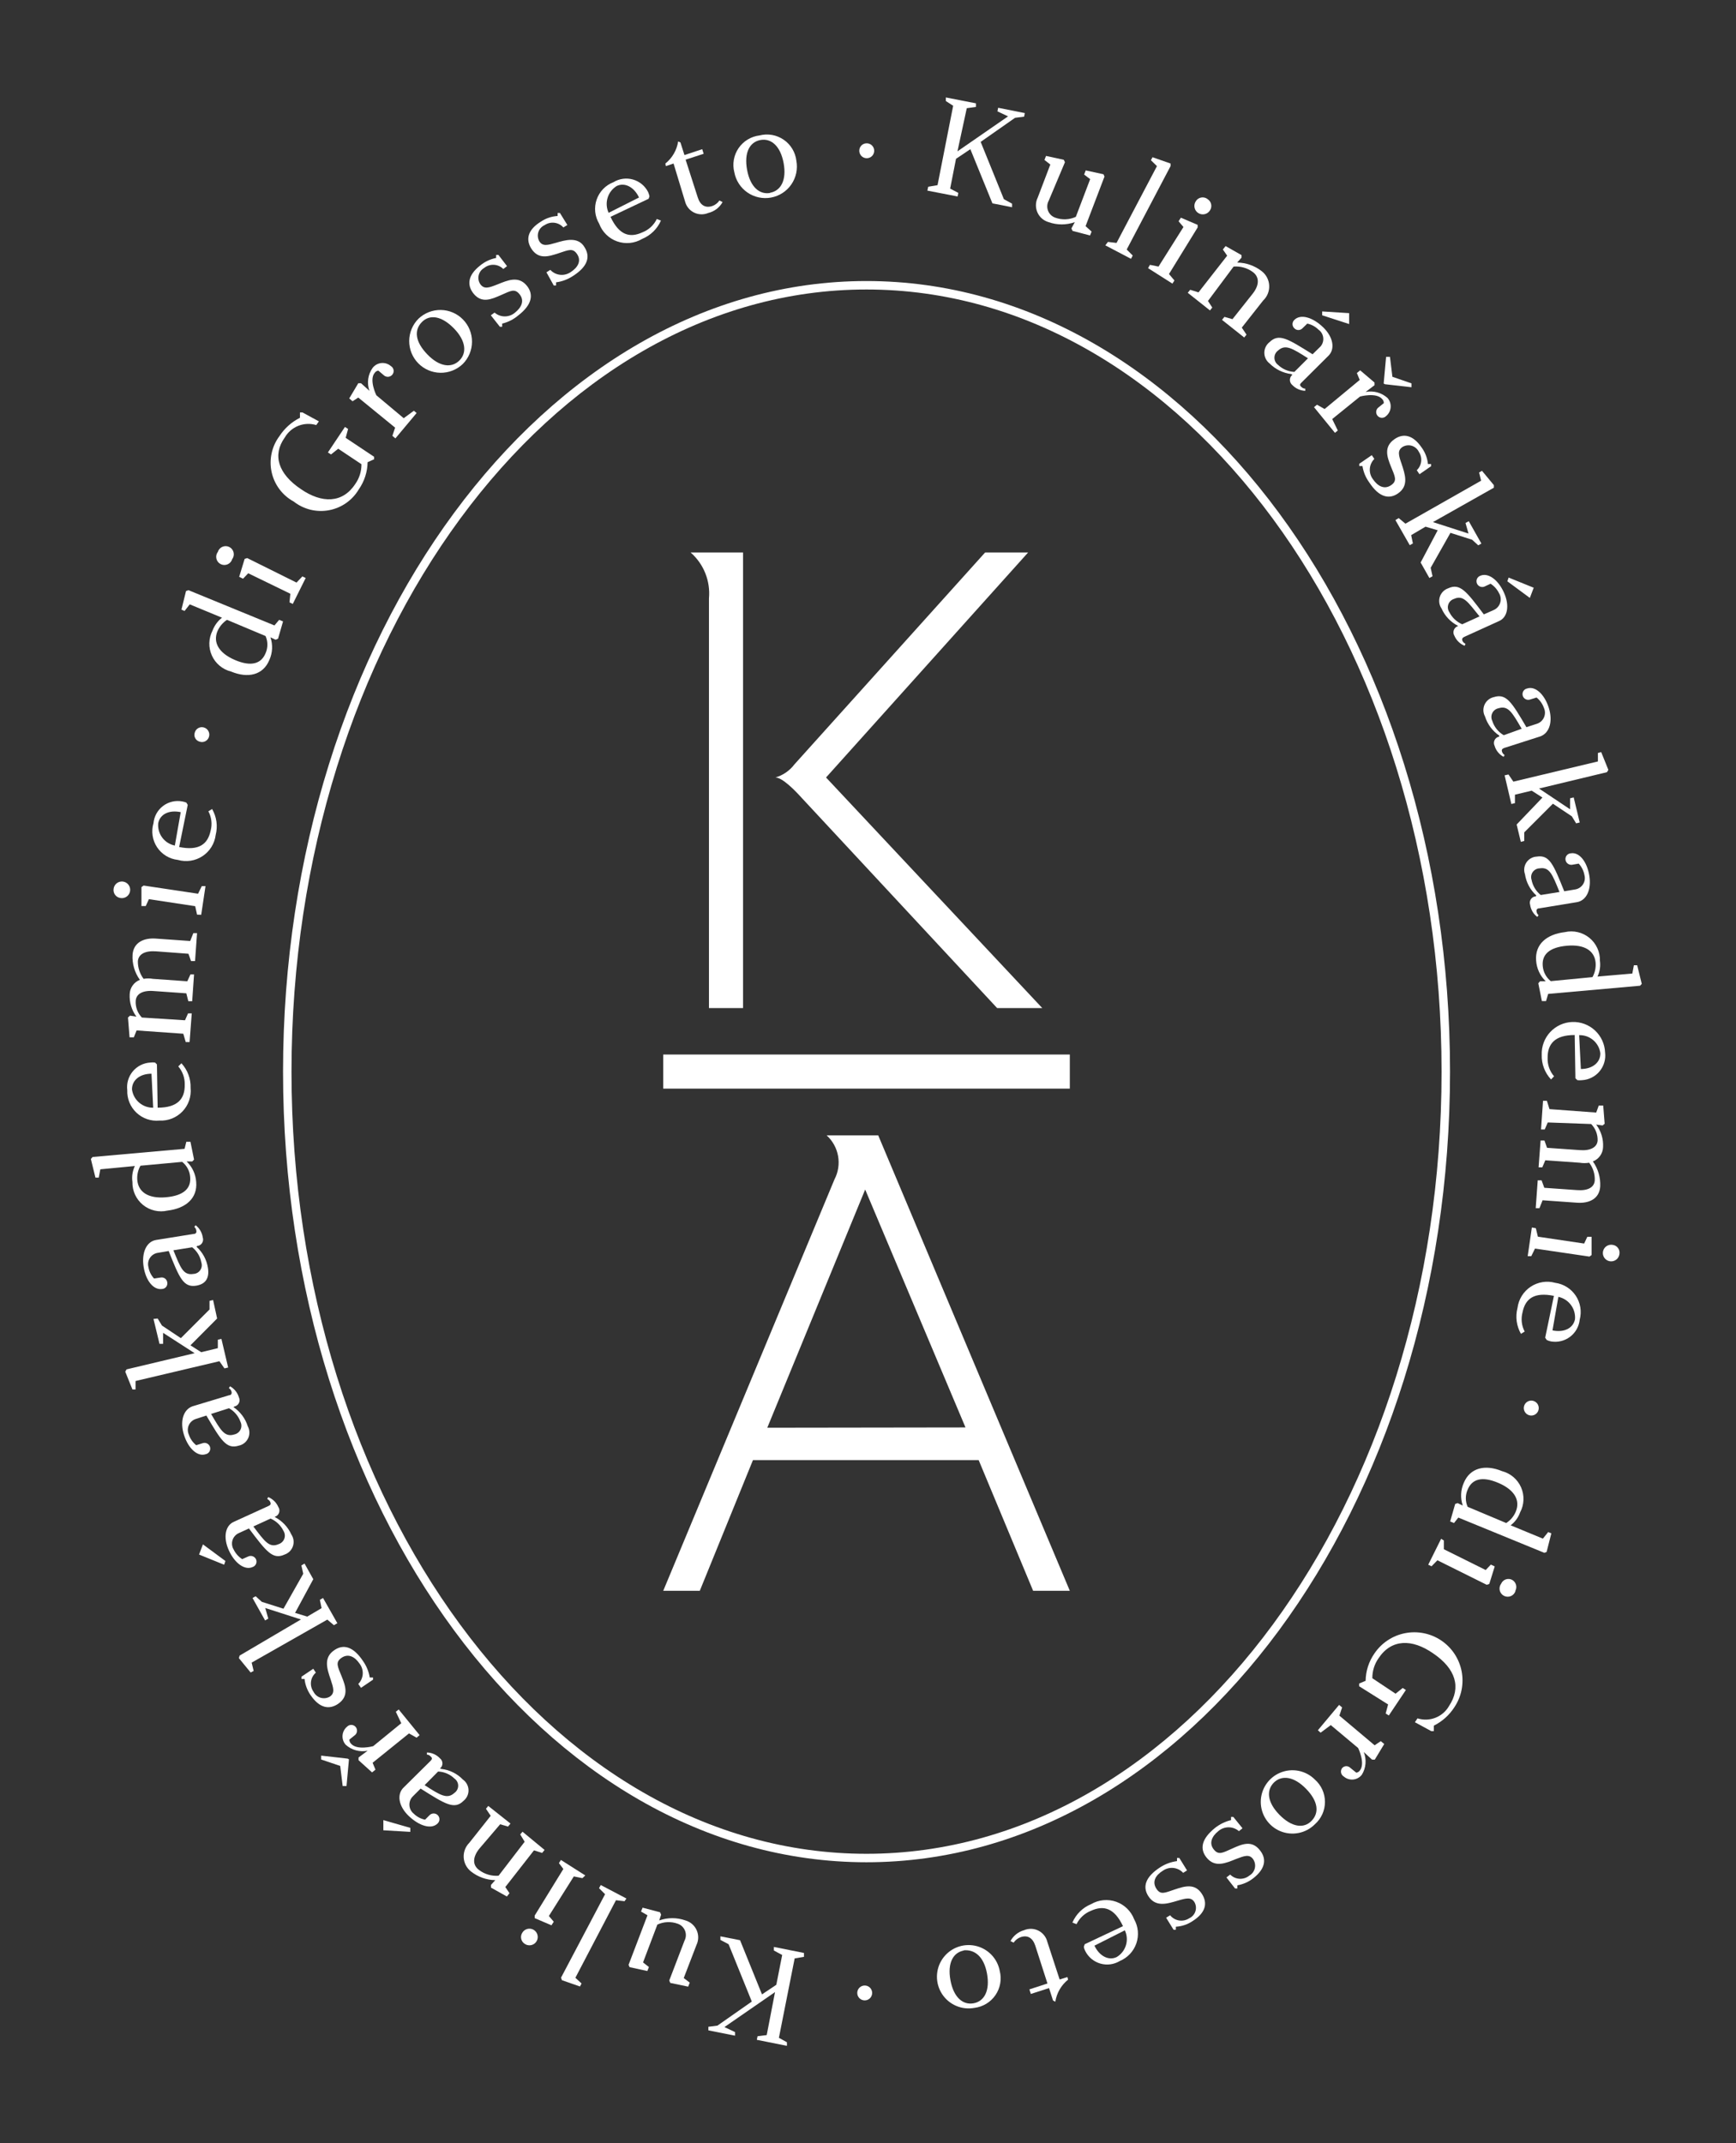 <svg width="162" height="200" viewBox="0 0 162 200" fill="none" xmlns="http://www.w3.org/2000/svg">
<rect x="0" y="0" width="162" height="200" fill="#333333" stroke="none"/>
<g clip-path="url(#clip0_301_299)">
<path d="M80.856 173.775C50.833 173.775 26.413 140.675 26.413 100.007C26.413 59.338 50.819 26.225 80.856 26.225C110.893 26.225 135.313 59.325 135.313 100.007C135.313 140.689 110.879 173.775 80.856 173.775ZM80.856 27.014C51.274 27.014 27.202 59.753 27.202 100.007C27.202 140.261 51.274 172.986 80.856 172.986C110.438 172.986 134.524 140.247 134.524 100.007C134.524 59.766 110.451 27.014 80.856 27.014V27.014Z" fill="white"/>
<path d="M80.883 186.64C80.779 186.669 80.67 186.675 80.564 186.655C80.459 186.635 80.359 186.591 80.273 186.526C80.187 186.462 80.117 186.378 80.069 186.281C80.021 186.185 79.996 186.079 79.996 185.971C79.996 185.864 80.021 185.757 80.069 185.661C80.117 185.565 80.187 185.481 80.273 185.416C80.359 185.351 80.459 185.307 80.564 185.288C80.67 185.268 80.779 185.273 80.883 185.303C81.028 185.344 81.156 185.432 81.247 185.552C81.338 185.673 81.387 185.82 81.387 185.971C81.387 186.122 81.338 186.269 81.247 186.39C81.156 186.511 81.028 186.598 80.883 186.64V186.64Z" fill="white"/>
<path d="M72.324 185.891L67.603 189.154L68.592 189.622V189.957L66.105 189.462V189.127L66.948 189.02L70.157 186.774L67.991 181.424L67.228 181.023V180.689L69.061 181.05L71.107 186.105L72.444 185.209L72.992 182.427L72.217 182.013V181.678L75.025 182.24V182.601L74.156 182.748L72.685 190.157L73.434 190.572V190.906L70.625 190.344L70.692 190.01L71.548 189.903L72.324 185.891Z" fill="white"/>
<path d="M59.819 178.375L59.967 178.014L61.598 178.442L61.692 178.669L61.518 179.204C62.309 178.923 63.174 178.923 63.965 179.204C64.195 179.27 64.407 179.386 64.587 179.542C64.767 179.698 64.911 179.892 65.009 180.109C65.107 180.327 65.157 180.563 65.154 180.802C65.152 181.04 65.097 181.276 64.995 181.491L63.805 184.58L64.366 185.008L64.219 185.383L62.548 185.035L62.454 184.808L63.872 181.103C63.948 180.96 63.993 180.801 64.002 180.639C64.011 180.476 63.985 180.314 63.925 180.162C63.865 180.011 63.773 179.874 63.656 179.762C63.538 179.65 63.397 179.564 63.243 179.512C62.624 179.286 61.941 179.315 61.344 179.592L60.007 183.123L60.555 183.551L60.408 183.925L58.75 183.564L58.656 183.35L60.421 178.723L59.819 178.375Z" fill="white"/>
<path d="M58.282 177.412L57.479 177.319L53.694 184.554L54.27 185.089L54.122 185.369L52.437 184.781L52.357 184.54L56.463 176.757L55.901 176.195L56.062 175.901L58.455 177.158L58.282 177.412Z" fill="white"/>
<path d="M49 181.411C48.91 181.36 48.832 181.291 48.77 181.209C48.708 181.126 48.663 181.032 48.639 180.931C48.615 180.831 48.613 180.727 48.631 180.625C48.65 180.523 48.689 180.427 48.746 180.341C48.827 180.211 48.944 180.107 49.084 180.044C49.223 179.98 49.379 179.959 49.53 179.984C49.681 180.008 49.822 180.077 49.934 180.182C50.046 180.286 50.125 180.421 50.16 180.57C50.196 180.719 50.186 180.876 50.133 181.019C50.08 181.163 49.985 181.288 49.861 181.378C49.737 181.468 49.589 181.519 49.436 181.525C49.282 181.531 49.131 181.491 49 181.411ZM54.35 175.259L53.547 175.099L51.22 178.79L51.675 179.325L51.461 179.659L49.896 178.99V178.75L52.571 174.403L52.157 173.855L52.344 173.561L54.617 175.005L54.35 175.259Z" fill="white"/>
<path d="M48.96 171.862L48.546 171.18L48.76 170.926L50.819 172.625L50.592 172.905L49.83 172.665L47.155 176.088L47.543 176.663L47.302 176.971L45.818 176.142V175.888L46.219 175.446C45.392 175.432 44.593 175.145 43.945 174.631C43.747 174.473 43.585 174.275 43.468 174.051C43.352 173.826 43.285 173.579 43.271 173.326C43.257 173.074 43.297 172.821 43.388 172.585C43.479 172.348 43.618 172.134 43.798 171.956L45.791 169.442L45.349 168.786L45.563 168.519L47.636 170.164L47.409 170.445L46.673 170.231L44.721 172.518C44.092 173.307 44.079 174.056 44.721 174.51C45.24 174.897 45.881 175.082 46.526 175.032L48.96 171.862Z" fill="white"/>
<path d="M35.774 170.792V169.843L38.288 170.565V170.939L35.774 170.792ZM41.19 165.069C41.954 165.154 42.664 165.504 43.196 166.058C43.353 166.169 43.481 166.314 43.572 166.483C43.663 166.652 43.714 166.84 43.721 167.031C43.727 167.223 43.689 167.413 43.61 167.588C43.53 167.762 43.412 167.916 43.263 168.037C42.407 168.893 41.578 168.372 39.251 166.901L38.516 167.636C38.409 167.744 38.327 167.873 38.273 168.015C38.22 168.157 38.197 168.308 38.206 168.459C38.215 168.611 38.255 168.758 38.325 168.893C38.394 169.028 38.491 169.146 38.609 169.241C38.899 169.527 39.266 169.723 39.666 169.803L40.107 169.361C40.16 169.314 40.221 169.277 40.288 169.254C40.355 169.23 40.426 169.22 40.496 169.224C40.567 169.227 40.637 169.245 40.701 169.275C40.764 169.306 40.822 169.349 40.869 169.402C40.917 169.454 40.953 169.516 40.977 169.583C41.001 169.649 41.011 169.72 41.007 169.791C41.003 169.862 40.986 169.931 40.955 169.995C40.925 170.059 40.882 170.116 40.829 170.164C40.254 170.725 39.144 170.405 38.154 169.468C37.165 168.532 37.018 167.409 37.673 166.794L40.187 164.306C40.321 164.173 40.361 164.039 40.187 163.905C40.145 163.853 40.092 163.811 40.032 163.781C39.972 163.752 39.906 163.734 39.84 163.731V163.531C40.069 163.537 40.294 163.588 40.503 163.682C40.712 163.776 40.9 163.911 41.056 164.079C41.129 164.135 41.187 164.207 41.227 164.289C41.268 164.372 41.288 164.462 41.288 164.554C41.288 164.645 41.268 164.736 41.227 164.818C41.187 164.9 41.129 164.972 41.056 165.028L41.19 165.069ZM39.626 166.58C41.11 167.543 41.739 167.917 42.407 167.302C42.515 167.227 42.603 167.127 42.663 167.01C42.724 166.894 42.756 166.764 42.756 166.633C42.756 166.502 42.724 166.373 42.663 166.256C42.603 166.14 42.515 166.04 42.407 165.965C41.998 165.565 41.454 165.332 40.883 165.309L39.626 166.58Z" fill="white"/>
<path d="M32.564 164.173L32.337 166.66H31.976L31.749 164.788L29.97 164.186V163.825L32.444 164.106L32.564 164.173ZM34.771 164.493L35.038 165.135L34.718 165.39L33.46 164.253V163.999L34.303 163.37C33.942 163.442 33.569 163.429 33.213 163.331C32.858 163.234 32.531 163.055 32.257 162.808C32.151 162.689 32.071 162.549 32.021 162.398C31.971 162.246 31.953 162.087 31.966 161.928C31.98 161.769 32.026 161.614 32.101 161.474C32.176 161.333 32.279 161.21 32.404 161.11C32.507 161.011 32.645 160.956 32.788 160.959C32.931 160.961 33.067 161.021 33.166 161.123C33.266 161.226 33.32 161.364 33.317 161.507C33.315 161.65 33.256 161.786 33.153 161.886L32.605 162.327C32.6 162.46 32.648 162.59 32.738 162.688C33.286 163.37 34.825 162.942 34.825 162.942L37.446 160.802L36.938 159.733L37.205 159.519L39.157 161.912L38.877 162.153L38.168 161.752L34.771 164.493Z" fill="white"/>
<path d="M33.688 157.499L33.434 157.138C33.682 156.887 33.83 156.554 33.85 156.202C33.869 155.85 33.76 155.502 33.541 155.226C33.113 154.597 32.498 154.276 31.882 154.691C31.267 155.105 31.508 155.507 31.882 156.429C32.257 157.352 32.578 158.288 31.548 158.997C30.746 159.532 29.85 159.438 28.994 158.195C28.676 157.743 28.478 157.219 28.419 156.67H28.138V156.456L29.234 155.72L29.475 156.082C29.222 156.3 29.06 156.604 29.02 156.936C28.981 157.268 29.067 157.602 29.261 157.874C29.328 158.007 29.422 158.124 29.537 158.22C29.651 158.315 29.784 158.385 29.927 158.427C30.07 158.468 30.22 158.479 30.368 158.46C30.516 158.441 30.658 158.392 30.786 158.315C31.267 157.981 31.12 157.513 30.866 156.75C30.532 155.761 30.144 154.691 31.2 153.982C32.016 153.42 32.939 153.594 33.875 154.998C34.2 155.456 34.415 155.982 34.504 156.536H34.811V156.737L33.688 157.499Z" fill="white"/>
<path d="M27.536 150.505L28.673 150.853L30.01 150.064L29.849 149.288L30.144 149.114L31.481 151.468L31.16 151.655L30.545 151.133L23.484 155.145L23.671 155.921L23.39 156.068L22.294 154.731L22.36 154.49L28.084 151.12L24.754 150.05L25.035 151.04L24.741 151.214L23.564 149.114L23.858 148.954L24.433 149.475L26.453 150.117L28.298 146.854L28.124 146.078L28.419 145.904L29.234 147.362L27.536 150.505Z" fill="white"/>
<path d="M18.576 145.062L18.937 144.112L21.036 145.664L20.916 146.011L18.576 145.062ZM25.637 141.558C26.323 141.911 26.87 142.486 27.188 143.19C27.295 143.348 27.364 143.529 27.39 143.718C27.415 143.907 27.397 144.1 27.336 144.281C27.275 144.462 27.174 144.627 27.039 144.762C26.904 144.897 26.74 145 26.56 145.062C25.45 145.57 24.861 144.794 23.23 142.628L22.267 143.069C22.129 143.133 22.007 143.226 21.908 143.341C21.809 143.456 21.736 143.59 21.693 143.736C21.65 143.881 21.638 144.034 21.659 144.184C21.679 144.335 21.732 144.479 21.812 144.607C21.989 144.968 22.262 145.273 22.601 145.49L23.176 145.236C23.304 145.18 23.449 145.175 23.581 145.222C23.713 145.269 23.822 145.365 23.885 145.49C23.917 145.558 23.935 145.632 23.937 145.707C23.939 145.782 23.925 145.857 23.896 145.926C23.867 145.996 23.823 146.058 23.768 146.11C23.714 146.161 23.648 146.201 23.577 146.225C22.842 146.56 21.906 145.878 21.357 144.674C20.809 143.47 21.01 142.347 21.839 141.999L25.062 140.528C25.236 140.448 25.303 140.354 25.222 140.167C25.169 140.04 25.069 139.939 24.942 139.886L25.022 139.699C25.233 139.783 25.426 139.907 25.588 140.066C25.752 140.224 25.881 140.413 25.971 140.622C26.023 140.699 26.057 140.787 26.07 140.879C26.082 140.971 26.073 141.065 26.044 141.153C26.014 141.241 25.964 141.321 25.898 141.387C25.832 141.452 25.752 141.502 25.664 141.531L25.637 141.558ZM23.644 142.441C24.714 143.858 25.142 144.473 26.011 144.086C26.131 144.046 26.24 143.98 26.33 143.892C26.421 143.804 26.49 143.697 26.532 143.578C26.575 143.459 26.59 143.333 26.576 143.207C26.562 143.082 26.52 142.962 26.453 142.855C26.202 142.34 25.775 141.932 25.249 141.705L23.644 142.441Z" fill="white"/>
<path d="M21.785 131.301C22.421 131.73 22.892 132.361 23.123 133.093C23.214 133.262 23.265 133.451 23.271 133.643C23.277 133.836 23.239 134.027 23.158 134.202C23.078 134.377 22.958 134.531 22.808 134.652C22.658 134.773 22.482 134.857 22.294 134.898C21.13 135.259 20.635 134.43 19.258 132.09L18.268 132.411C18.124 132.457 17.991 132.534 17.878 132.636C17.765 132.737 17.676 132.862 17.615 133.001C17.554 133.14 17.524 133.291 17.526 133.443C17.528 133.594 17.562 133.744 17.626 133.882C17.756 134.265 17.993 134.604 18.308 134.858L18.91 134.671C18.979 134.647 19.053 134.637 19.126 134.642C19.199 134.648 19.27 134.668 19.335 134.703C19.4 134.737 19.457 134.784 19.503 134.841C19.549 134.898 19.583 134.964 19.602 135.035C19.621 135.106 19.626 135.18 19.615 135.252C19.605 135.325 19.579 135.395 19.541 135.457C19.502 135.519 19.451 135.573 19.391 135.615C19.331 135.657 19.263 135.686 19.191 135.7C18.429 135.955 17.573 135.165 17.172 133.908C16.77 132.651 17.091 131.555 17.947 131.234L21.398 130.191C21.571 130.191 21.665 130.03 21.598 129.843C21.561 129.713 21.474 129.603 21.357 129.535L21.464 129.361C21.866 129.582 22.163 129.952 22.294 130.391C22.334 130.473 22.356 130.564 22.356 130.656C22.357 130.747 22.336 130.838 22.296 130.921C22.256 131.003 22.198 131.076 22.125 131.132C22.053 131.189 21.969 131.228 21.879 131.247L21.785 131.301ZM19.699 131.942C20.595 133.467 20.956 134.136 21.866 133.855C21.989 133.829 22.105 133.775 22.205 133.698C22.305 133.62 22.386 133.521 22.441 133.407C22.497 133.294 22.526 133.169 22.525 133.043C22.525 132.916 22.496 132.791 22.441 132.678C22.25 132.139 21.87 131.687 21.371 131.408L19.699 131.942Z" fill="white"/>
<path d="M17.773 125.537L18.776 126.179L20.328 125.804V125.015L20.662 124.935L21.291 127.61L20.943 127.69L20.475 127.021L12.651 128.867V129.656H12.357L11.688 127.997L11.809 127.783L18.161 126.272L15.219 124.373V125.403H14.885L14.323 123.076L14.711 123.036L15.112 123.691L16.877 124.868L19.552 122.193V121.391L19.886 121.311L20.261 123.036L17.773 125.537Z" fill="white"/>
<path d="M18.348 116.349C18.915 116.865 19.287 117.558 19.405 118.315C19.565 119.331 19.124 119.84 18.308 119.973C17.118 120.16 16.744 119.264 15.741 116.737L14.711 116.911C14.563 116.935 14.422 116.991 14.297 117.073C14.173 117.156 14.066 117.263 13.986 117.389C13.905 117.515 13.852 117.657 13.829 117.805C13.807 117.953 13.815 118.104 13.855 118.248C13.921 118.644 14.102 119.012 14.377 119.305L15.005 119.211C15.074 119.2 15.144 119.202 15.211 119.218C15.279 119.234 15.343 119.264 15.399 119.305C15.455 119.346 15.502 119.398 15.538 119.458C15.574 119.517 15.597 119.583 15.607 119.652C15.622 119.726 15.622 119.802 15.605 119.875C15.589 119.949 15.556 120.018 15.511 120.077C15.465 120.137 15.407 120.186 15.34 120.221C15.274 120.256 15.2 120.277 15.125 120.281C14.323 120.401 13.601 119.505 13.4 118.195C13.2 116.884 13.668 115.854 14.564 115.707L18.067 115.145C18.255 115.145 18.362 115.038 18.322 114.838C18.305 114.703 18.238 114.579 18.134 114.49L18.255 114.33C18.618 114.612 18.858 115.024 18.923 115.48C18.952 115.567 18.961 115.66 18.948 115.751C18.935 115.843 18.902 115.93 18.85 116.006C18.798 116.082 18.73 116.145 18.65 116.191C18.57 116.237 18.48 116.263 18.389 116.269L18.348 116.349ZM16.182 116.67C16.851 118.315 17.105 119.024 18.041 118.877C18.168 118.873 18.291 118.839 18.403 118.779C18.514 118.718 18.61 118.633 18.683 118.529C18.756 118.425 18.803 118.306 18.822 118.181C18.84 118.055 18.829 117.927 18.79 117.807C18.686 117.246 18.381 116.742 17.934 116.389L16.182 116.67Z" fill="white"/>
<path d="M17.386 106.546H17.773L18.108 108.205L17.947 108.378H17.412C17.941 108.881 18.26 109.563 18.308 110.291C18.442 111.829 17.319 112.765 15.634 112.966C15.236 113.058 14.822 113.057 14.425 112.965C14.027 112.872 13.656 112.69 13.339 112.432C13.023 112.173 12.77 111.846 12.6 111.475C12.43 111.104 12.347 110.699 12.357 110.291C12.285 109.784 12.364 109.268 12.584 108.806L9.361 109.114L9.214 109.89H8.907L8.479 108.151L8.639 107.964L17.225 107.202L17.386 106.546ZM13.106 108.78C12.875 109.186 12.773 109.652 12.812 110.117C12.905 111.227 13.828 111.869 15.486 111.722C17.145 111.575 17.84 110.893 17.747 109.836C17.727 109.561 17.651 109.292 17.522 109.048C17.393 108.804 17.215 108.59 16.998 108.419L13.106 108.78Z" fill="white"/>
<path d="M14.711 103.363C16.596 103.363 17.265 102.521 17.238 101.21C17.257 100.589 17.042 99.983 16.637 99.512L16.931 99.218C17.506 99.843 17.813 100.669 17.787 101.518C17.826 101.917 17.778 102.319 17.648 102.698C17.517 103.076 17.306 103.422 17.029 103.712C16.752 104.001 16.416 104.227 16.044 104.375C15.671 104.523 15.271 104.588 14.871 104.567C14.482 104.604 14.09 104.557 13.721 104.429C13.352 104.302 13.014 104.097 12.731 103.829C12.447 103.56 12.224 103.234 12.076 102.873C11.929 102.511 11.861 102.122 11.876 101.732C11.837 101.419 11.862 101.102 11.951 100.799C12.04 100.497 12.19 100.216 12.392 99.974C12.594 99.732 12.843 99.534 13.125 99.392C13.406 99.251 13.714 99.168 14.029 99.151C14.175 99.13 14.324 99.13 14.47 99.151L14.644 99.325L14.711 103.363ZM14.296 103.363L14.136 100.194C13.053 100.194 12.304 100.796 12.317 101.665C12.383 102.15 12.628 102.594 13.004 102.908C13.38 103.222 13.86 103.385 14.35 103.363H14.296Z" fill="white"/>
<path d="M17.265 95.206L17.546 94.564H17.894L17.693 97.238H17.332L17.105 96.463L12.745 96.155L12.491 96.797H12.09L11.943 94.951L12.13 94.778L12.732 94.871C12.283 94.266 12.061 93.523 12.103 92.772C12.112 92.48 12.207 92.198 12.376 91.96C12.545 91.722 12.78 91.539 13.053 91.434C12.563 90.756 12.322 89.929 12.37 89.094C12.451 87.957 13.4 87.502 14.537 87.583L17.747 87.81L18.041 87.075H18.389L18.201 89.682H17.827L17.586 89L14.55 88.773C13.547 88.706 12.919 89.027 12.865 89.696C12.857 90.288 13.045 90.867 13.4 91.341C13.688 91.287 13.982 91.287 14.27 91.341L17.479 91.568L17.773 90.926H18.108L17.934 93.427H17.573L17.386 92.691L14.336 92.477C13.32 92.397 12.705 92.745 12.665 93.387C12.646 93.673 12.688 93.96 12.787 94.23C12.886 94.499 13.04 94.745 13.24 94.951L17.265 95.206Z" fill="white"/>
<path d="M10.605 82.915C10.628 82.763 10.696 82.622 10.8 82.508C10.904 82.395 11.039 82.315 11.189 82.279C11.338 82.243 11.495 82.251 11.639 82.304C11.784 82.357 11.909 82.452 11.999 82.576C12.09 82.701 12.141 82.849 12.147 83.003C12.153 83.156 12.113 83.308 12.032 83.439C11.952 83.57 11.834 83.674 11.694 83.738C11.555 83.802 11.399 83.823 11.247 83.798C11.146 83.785 11.048 83.752 10.96 83.7C10.872 83.648 10.795 83.578 10.735 83.496C10.675 83.413 10.633 83.319 10.61 83.219C10.588 83.119 10.586 83.016 10.605 82.915V82.915ZM18.389 85.349L18.215 84.56L13.895 83.905L13.601 84.547H13.2V82.782L13.4 82.635L18.482 83.397L18.83 82.688H19.177L18.776 85.363L18.389 85.349Z" fill="white"/>
<path d="M16.717 79.037C18.562 79.412 19.392 78.783 19.659 77.499C19.817 76.896 19.741 76.256 19.445 75.707L19.793 75.493C20.216 76.225 20.336 77.094 20.127 77.914C20.077 78.312 19.941 78.696 19.729 79.037C19.517 79.378 19.233 79.669 18.898 79.891C18.562 80.112 18.183 80.257 17.785 80.318C17.388 80.378 16.983 80.352 16.596 80.241C16.207 80.198 15.831 80.071 15.496 79.867C15.161 79.663 14.875 79.388 14.658 79.061C14.441 78.735 14.299 78.364 14.241 77.977C14.183 77.589 14.211 77.193 14.323 76.817C14.351 76.502 14.445 76.197 14.598 75.92C14.751 75.643 14.96 75.402 15.212 75.21C15.463 75.019 15.752 74.882 16.06 74.809C16.367 74.736 16.687 74.727 16.998 74.784C17.13 74.806 17.26 74.842 17.386 74.891L17.519 75.105L16.717 79.037ZM16.316 78.903L16.864 75.787C15.794 75.56 14.938 75.961 14.764 76.817C14.719 77.295 14.852 77.773 15.139 78.159C15.425 78.544 15.845 78.809 16.316 78.903V78.903Z" fill="white"/>
<path d="M18.174 68.365C18.198 68.276 18.238 68.193 18.294 68.121C18.35 68.048 18.42 67.987 18.5 67.942C18.58 67.898 18.668 67.869 18.759 67.859C18.85 67.849 18.943 67.857 19.03 67.884C19.12 67.91 19.203 67.953 19.276 68.012C19.348 68.071 19.408 68.144 19.451 68.226C19.495 68.308 19.522 68.398 19.53 68.491C19.538 68.584 19.527 68.678 19.498 68.766C19.471 68.853 19.427 68.933 19.368 69.002C19.31 69.072 19.238 69.129 19.157 69.17C19.076 69.211 18.987 69.235 18.897 69.242C18.806 69.248 18.715 69.237 18.629 69.208C18.542 69.185 18.461 69.144 18.391 69.089C18.32 69.033 18.262 68.964 18.219 68.885C18.176 68.806 18.15 68.719 18.143 68.63C18.135 68.54 18.146 68.45 18.174 68.365V68.365Z" fill="white"/>
<path d="M26.052 57.84L26.413 57.987L25.945 59.605L25.717 59.699L25.236 59.472C25.472 60.158 25.438 60.909 25.142 61.571C24.554 63.016 23.123 63.31 21.571 62.668C21.179 62.572 20.813 62.387 20.502 62.129C20.19 61.871 19.942 61.545 19.774 61.177C19.607 60.809 19.525 60.408 19.535 60.004C19.546 59.599 19.647 59.203 19.833 58.843C20.011 58.369 20.317 57.952 20.715 57.64L17.706 56.396L17.225 57.011L16.931 56.891L17.359 55.152L17.586 55.072L25.61 58.362L26.052 57.84ZM21.183 57.84C20.787 58.102 20.475 58.474 20.288 58.91C19.873 59.94 20.395 60.929 21.919 61.585C23.444 62.24 24.38 61.932 24.781 60.956C24.894 60.704 24.952 60.43 24.952 60.154C24.952 59.877 24.894 59.604 24.781 59.351L21.183 57.84Z" fill="white"/>
<path d="M20.328 51.501C20.36 51.395 20.416 51.297 20.49 51.214C20.565 51.131 20.656 51.066 20.759 51.022C20.861 50.979 20.972 50.958 21.083 50.962C21.195 50.966 21.304 50.994 21.403 51.045C21.502 51.095 21.589 51.167 21.658 51.255C21.726 51.343 21.775 51.444 21.8 51.553C21.825 51.661 21.825 51.774 21.802 51.883C21.779 51.992 21.732 52.094 21.665 52.183C21.633 52.29 21.577 52.388 21.503 52.471C21.428 52.553 21.336 52.619 21.234 52.662C21.131 52.706 21.02 52.726 20.909 52.722C20.798 52.718 20.689 52.69 20.59 52.64C20.49 52.589 20.404 52.517 20.335 52.43C20.267 52.342 20.218 52.24 20.193 52.132C20.168 52.023 20.167 51.91 20.19 51.801C20.214 51.693 20.261 51.59 20.328 51.501V51.501ZM27.014 56.209L27.095 55.406L23.163 53.494L22.681 54.002L22.32 53.828L22.828 52.157L23.069 52.076L27.67 54.363L28.218 53.788L28.526 53.935L27.322 56.356L27.014 56.209Z" fill="white"/>
<path d="M34.905 42.621V42.862L34.303 43.129C34.289 44.034 34.005 44.914 33.487 45.657C33.191 46.161 32.789 46.596 32.311 46.933C31.832 47.27 31.287 47.501 30.712 47.609C30.137 47.718 29.546 47.703 28.977 47.565C28.409 47.426 27.876 47.168 27.416 46.807C26.894 46.524 26.439 46.132 26.082 45.658C25.725 45.183 25.475 44.637 25.348 44.057C25.221 43.477 25.221 42.877 25.347 42.297C25.473 41.717 25.722 41.17 26.078 40.695C26.554 39.966 27.213 39.376 27.991 38.984V38.489H28.231L29.756 39.318L29.515 39.666C28.965 39.498 28.375 39.522 27.841 39.734C27.307 39.945 26.86 40.331 26.573 40.829C25.41 42.447 25.945 44.213 28.084 45.644C30.023 46.981 31.963 46.981 33.153 45.162C33.536 44.624 33.738 43.977 33.728 43.317L31.561 41.872L30.893 42.407L30.599 42.22L32.19 39.84L32.484 40.027L32.257 40.856L34.905 42.621Z" fill="white"/>
<path d="M33.434 37.098L32.899 37.446L32.591 37.178L33.434 35.761H33.688L34.477 36.469C34.349 36.115 34.309 35.736 34.361 35.363C34.412 34.991 34.553 34.636 34.771 34.33C34.869 34.203 34.991 34.098 35.13 34.02C35.27 33.943 35.424 33.894 35.583 33.878C35.742 33.862 35.902 33.878 36.055 33.926C36.207 33.973 36.348 34.052 36.469 34.156C36.538 34.195 36.596 34.25 36.641 34.315C36.686 34.38 36.716 34.454 36.729 34.532C36.742 34.61 36.737 34.69 36.715 34.766C36.694 34.842 36.655 34.912 36.603 34.972C36.51 35.08 36.378 35.148 36.236 35.16C36.093 35.172 35.952 35.129 35.841 35.038L35.306 34.584C35.239 34.592 35.175 34.614 35.117 34.649C35.06 34.683 35.01 34.729 34.972 34.784C34.41 35.44 35.119 36.884 35.119 36.884L37.673 39.024L38.623 38.328L38.877 38.542L36.897 40.909L36.617 40.669L36.871 39.906L33.434 37.098Z" fill="white"/>
<path d="M39.05 29.743C39.613 29.205 40.365 28.912 41.142 28.925C41.92 28.938 42.661 29.257 43.205 29.814C43.749 30.37 44.051 31.118 44.047 31.896C44.043 32.673 43.733 33.418 43.183 33.969C42.62 34.506 41.869 34.8 41.091 34.786C40.313 34.773 39.572 34.454 39.028 33.898C38.485 33.342 38.182 32.593 38.186 31.816C38.19 31.038 38.501 30.293 39.05 29.743V29.743ZM42.862 33.648C43.584 32.939 43.49 31.802 42.354 30.639C41.217 29.475 40.094 29.301 39.358 30.064C38.623 30.826 38.743 31.896 39.88 33.072C41.016 34.249 42.14 34.356 42.862 33.648V33.648Z" fill="white"/>
<path d="M45.804 29.422L46.152 29.168C46.417 29.398 46.757 29.525 47.108 29.525C47.459 29.525 47.799 29.398 48.064 29.168C48.666 28.686 48.96 28.058 48.492 27.469C48.024 26.881 47.65 27.148 46.754 27.536C45.858 27.924 44.948 28.352 44.172 27.375C43.584 26.613 43.624 25.704 44.801 24.781C45.233 24.423 45.748 24.179 46.299 24.072V23.791H46.513L47.315 24.834L46.968 25.102C46.734 24.867 46.421 24.727 46.09 24.71C45.758 24.693 45.433 24.799 45.175 25.008C45.046 25.082 44.934 25.181 44.846 25.301C44.758 25.421 44.696 25.558 44.665 25.703C44.633 25.848 44.633 25.998 44.663 26.143C44.693 26.289 44.754 26.426 44.841 26.546C45.202 27.014 45.657 26.84 46.406 26.546C47.369 26.159 48.398 25.69 49.188 26.693C49.789 27.469 49.682 28.419 48.345 29.448C47.915 29.809 47.407 30.066 46.861 30.197V30.491H46.647L45.804 29.422Z" fill="white"/>
<path d="M50.993 25.41L51.354 25.182C51.594 25.442 51.921 25.606 52.273 25.643C52.624 25.68 52.978 25.587 53.267 25.383C53.908 24.968 54.27 24.366 53.868 23.738C53.467 23.109 53.066 23.323 52.13 23.631C51.194 23.939 50.244 24.246 49.575 23.19C49.067 22.374 49.201 21.464 50.485 20.675C50.946 20.366 51.482 20.186 52.036 20.154V19.873H52.25L52.946 20.996L52.571 21.224C52.355 20.981 52.058 20.826 51.735 20.787C51.413 20.747 51.087 20.827 50.819 21.01C50.684 21.071 50.563 21.159 50.463 21.269C50.364 21.379 50.289 21.509 50.242 21.65C50.196 21.791 50.179 21.94 50.193 22.087C50.207 22.235 50.252 22.378 50.324 22.508C50.632 23.016 51.1 22.882 51.889 22.655C52.678 22.427 53.962 22.013 54.564 23.096C55.085 23.939 54.885 24.861 53.44 25.771C52.973 26.076 52.443 26.273 51.889 26.346V26.64H51.675L50.993 25.41Z" fill="white"/>
<path d="M56.971 20.234C57.773 21.946 58.763 22.227 59.953 21.678C60.541 21.448 61.019 21.004 61.291 20.435L61.678 20.582C61.338 21.357 60.71 21.971 59.926 22.294C59.578 22.501 59.187 22.63 58.783 22.67C58.379 22.71 57.971 22.66 57.588 22.525C57.205 22.39 56.857 22.172 56.568 21.887C56.278 21.602 56.055 21.257 55.914 20.876C55.713 20.541 55.587 20.166 55.546 19.776C55.505 19.387 55.55 18.994 55.677 18.625C55.805 18.255 56.012 17.917 56.284 17.636C56.556 17.355 56.886 17.137 57.252 16.998C57.52 16.834 57.819 16.728 58.131 16.686C58.442 16.643 58.759 16.665 59.061 16.75C59.364 16.836 59.645 16.983 59.889 17.181C60.132 17.381 60.331 17.628 60.475 17.907C60.535 18.04 60.58 18.179 60.608 18.322L60.528 18.549L56.971 20.234ZM56.797 19.86L59.632 18.429C59.164 17.439 58.295 16.998 57.546 17.359C57.137 17.612 56.834 18.006 56.697 18.467C56.559 18.928 56.594 19.423 56.797 19.86V19.86Z" fill="white"/>
<path d="M62.093 15.259C62.734 14.746 63.158 14.011 63.283 13.2L63.497 13.293L63.872 14.47L65.53 13.922L65.664 14.35L63.979 14.898L65.115 18.429C65.343 19.151 65.824 19.432 66.453 19.231C66.731 19.137 66.971 18.953 67.135 18.709L67.429 18.857C67.289 19.11 67.098 19.331 66.868 19.506C66.638 19.681 66.373 19.806 66.092 19.873C65.88 19.963 65.651 20.006 65.42 19.999C65.19 19.991 64.964 19.934 64.758 19.831C64.552 19.728 64.371 19.582 64.227 19.402C64.084 19.222 63.98 19.013 63.925 18.79L62.855 15.259L62.133 15.5L62.093 15.259Z" fill="white"/>
<path d="M70.879 12.638C71.262 12.54 71.662 12.525 72.051 12.594C72.441 12.664 72.811 12.816 73.136 13.04C73.462 13.264 73.736 13.556 73.939 13.895C74.143 14.233 74.271 14.612 74.316 15.005C74.386 15.385 74.381 15.776 74.301 16.154C74.22 16.532 74.066 16.89 73.847 17.209C73.627 17.528 73.348 17.8 73.023 18.01C72.699 18.221 72.336 18.365 71.956 18.435C71.576 18.506 71.185 18.5 70.807 18.42C70.429 18.339 70.07 18.185 69.752 17.965C69.433 17.746 69.161 17.467 68.951 17.142C68.74 16.818 68.596 16.455 68.526 16.075C68.427 15.693 68.412 15.294 68.481 14.906C68.549 14.517 68.7 14.148 68.923 13.823C69.146 13.497 69.436 13.223 69.773 13.019C70.111 12.815 70.488 12.685 70.879 12.638V12.638ZM71.869 17.987C72.872 17.8 73.42 16.81 73.126 15.219C72.832 13.628 71.963 12.879 70.96 13.066C69.957 13.253 69.422 14.243 69.716 15.848C70.01 17.452 70.879 18.188 71.882 18.001L71.869 17.987Z" fill="white"/>
<path d="M80.856 13.373C80.994 13.368 81.13 13.404 81.248 13.477C81.365 13.549 81.459 13.655 81.516 13.781C81.573 13.906 81.591 14.046 81.569 14.183C81.546 14.319 81.483 14.445 81.388 14.546C81.294 14.646 81.171 14.716 81.036 14.746C80.902 14.777 80.761 14.767 80.632 14.717C80.503 14.668 80.392 14.581 80.313 14.467C80.234 14.354 80.19 14.22 80.187 14.082C80.184 13.992 80.198 13.901 80.23 13.816C80.262 13.731 80.31 13.653 80.373 13.587C80.435 13.521 80.51 13.468 80.593 13.432C80.676 13.395 80.765 13.375 80.856 13.373Z" fill="white"/>
<path d="M89.348 14.122L94.069 10.859L93.079 10.391L93.146 10.057L95.634 10.552L95.567 10.886L94.724 10.993L91.514 13.24L93.681 18.589L94.443 19.004V19.338L92.611 18.977L90.552 13.922L89.214 14.818L88.666 17.599L89.428 18.001L89.361 18.335L86.54 17.787L86.62 17.426L87.489 17.279L88.947 9.87L88.265 9.428V9.094L91.073 9.642V9.977L90.217 10.097L89.348 14.122Z" fill="white"/>
<path d="M101.866 21.611L101.718 21.973L100.087 21.545L99.98 21.317L100.301 20.729C99.509 21.01 98.645 21.01 97.853 20.729C97.624 20.663 97.412 20.548 97.232 20.392C97.052 20.235 96.908 20.041 96.811 19.823C96.714 19.605 96.666 19.368 96.671 19.13C96.675 18.891 96.732 18.656 96.837 18.442L98.014 15.353L97.466 14.925L97.613 14.55L99.271 14.911L99.378 15.139L97.867 18.723C97.788 18.865 97.741 19.023 97.73 19.186C97.718 19.348 97.743 19.511 97.802 19.663C97.86 19.815 97.952 19.952 98.069 20.064C98.187 20.177 98.328 20.262 98.482 20.314C99.105 20.541 99.793 20.512 100.395 20.234L101.732 16.717L101.17 16.289L101.317 15.901L102.976 16.262L103.069 16.476L101.304 21.103L101.866 21.611Z" fill="white"/>
<path d="M103.39 22.574L104.193 22.668L107.964 15.5L107.402 14.951L107.549 14.671L109.234 15.259V15.5L105.142 23.283L105.704 23.845L105.543 24.152L103.149 22.895L103.39 22.574Z" fill="white"/>
<path d="M107.309 24.714L108.111 24.875L110.438 21.184L109.983 20.649L110.197 20.314L111.762 20.983V21.224L109.087 25.57L109.595 26.172L109.408 26.466L107.135 25.022L107.309 24.714ZM112.658 18.562C112.748 18.613 112.826 18.682 112.889 18.764C112.951 18.847 112.995 18.941 113.019 19.042C113.043 19.142 113.046 19.247 113.027 19.348C113.009 19.45 112.97 19.547 112.912 19.632C112.802 19.81 112.626 19.936 112.423 19.984C112.22 20.031 112.006 19.996 111.829 19.886C111.651 19.776 111.525 19.601 111.477 19.397C111.43 19.194 111.465 18.98 111.575 18.803C111.626 18.71 111.697 18.63 111.782 18.566C111.867 18.503 111.965 18.458 112.069 18.435C112.172 18.413 112.28 18.412 112.384 18.434C112.488 18.456 112.586 18.5 112.671 18.562H112.658Z" fill="white"/>
<path d="M112.725 28.084L113.126 28.699L112.912 28.967L110.839 27.322L111.067 27.041L111.842 27.282L114.517 23.858L114.116 23.283L114.37 22.962L115.854 23.805V24.046L115.453 24.5C116.282 24.513 117.085 24.794 117.74 25.303C117.946 25.462 118.115 25.665 118.236 25.896C118.357 26.127 118.426 26.382 118.438 26.642C118.451 26.903 118.407 27.163 118.31 27.405C118.212 27.647 118.063 27.865 117.874 28.044L115.881 30.572L116.322 31.227L116.108 31.494L114.035 29.849L114.263 29.569L115.012 29.783L116.911 27.389C117.526 26.6 117.539 25.851 116.911 25.383C116.394 25.004 115.758 24.824 115.119 24.875L112.725 28.084Z" fill="white"/>
<path d="M120.495 34.905C119.73 34.811 119.019 34.462 118.475 33.915C118.323 33.798 118.199 33.647 118.114 33.474C118.029 33.301 117.985 33.111 117.985 32.919C117.985 32.726 118.029 32.536 118.114 32.364C118.199 32.191 118.323 32.04 118.475 31.922C119.345 31.08 120.16 31.602 122.487 33.059L123.236 32.324C123.332 32.21 123.403 32.078 123.445 31.936C123.487 31.794 123.499 31.644 123.48 31.497C123.461 31.35 123.412 31.208 123.336 31.081C123.259 30.954 123.157 30.845 123.036 30.759C122.749 30.476 122.387 30.28 121.993 30.197L121.538 30.639C121.489 30.689 121.431 30.729 121.367 30.756C121.302 30.783 121.233 30.797 121.163 30.797C121.094 30.797 121.024 30.783 120.96 30.756C120.896 30.729 120.838 30.689 120.789 30.639C120.734 30.588 120.691 30.527 120.661 30.46C120.631 30.392 120.615 30.318 120.615 30.244C120.615 30.17 120.631 30.096 120.661 30.029C120.691 29.961 120.734 29.9 120.789 29.85C121.364 29.274 122.487 29.596 123.464 30.532C124.44 31.468 124.6 32.591 123.959 33.206L121.444 35.707C121.297 35.841 121.27 35.961 121.444 36.108C121.541 36.205 121.669 36.262 121.805 36.269V36.469C121.35 36.454 120.918 36.263 120.602 35.934C120.529 35.877 120.471 35.804 120.431 35.72C120.39 35.637 120.37 35.546 120.37 35.453C120.37 35.361 120.39 35.269 120.431 35.186C120.471 35.102 120.529 35.029 120.602 34.972L120.495 34.905ZM122.059 33.434C120.562 32.484 119.946 32.096 119.264 32.712C119.159 32.788 119.074 32.889 119.015 33.005C118.956 33.121 118.926 33.25 118.926 33.38C118.926 33.51 118.956 33.639 119.015 33.755C119.074 33.871 119.159 33.972 119.264 34.049C119.678 34.443 120.219 34.676 120.789 34.704L122.059 33.434ZM125.898 29.221V30.237L123.383 29.422V29.061L125.898 29.221Z" fill="white"/>
<path d="M126.887 35.453L126.62 34.811L126.927 34.557L128.265 35.694V35.948L127.436 36.576C127.797 36.504 128.17 36.518 128.525 36.615C128.88 36.713 129.208 36.892 129.482 37.138C129.587 37.258 129.667 37.397 129.717 37.549C129.767 37.7 129.786 37.86 129.772 38.019C129.759 38.178 129.713 38.332 129.637 38.473C129.562 38.613 129.459 38.737 129.335 38.837C129.284 38.886 129.224 38.924 129.158 38.95C129.092 38.976 129.022 38.989 128.951 38.988C128.88 38.986 128.81 38.971 128.745 38.943C128.68 38.915 128.622 38.874 128.572 38.823C128.523 38.772 128.485 38.712 128.459 38.646C128.433 38.58 128.42 38.51 128.421 38.439C128.422 38.368 128.438 38.299 128.466 38.234C128.494 38.169 128.535 38.11 128.586 38.061L129.134 37.62C129.139 37.486 129.091 37.357 129 37.258C128.452 36.576 126.914 37.004 126.914 37.004L124.32 39.104L124.841 40.174L124.574 40.388L122.621 37.994L122.902 37.767L123.611 38.168L126.887 35.453ZM129.121 35.787L129.348 33.3H129.709L129.936 35.159L131.715 35.774V36.135L129.241 35.854L129.121 35.787Z" fill="white"/>
<path d="M128.011 42.474L128.251 42.822C128.001 43.071 127.851 43.403 127.828 43.755C127.806 44.108 127.914 44.456 128.131 44.734C128.572 45.376 129.188 45.697 129.803 45.282C130.418 44.868 130.177 44.467 129.803 43.544C129.428 42.621 129.107 41.685 130.137 40.976C130.926 40.428 131.835 40.535 132.678 41.779C133.002 42.227 133.2 42.753 133.253 43.303H133.547V43.504L132.464 44.253L132.21 43.878C132.441 43.66 132.587 43.366 132.621 43.05C132.656 42.734 132.576 42.416 132.397 42.153C132.332 42.019 132.239 41.899 132.124 41.803C132.01 41.707 131.877 41.636 131.733 41.594C131.589 41.552 131.438 41.541 131.29 41.562C131.142 41.582 131 41.633 130.873 41.712C130.378 42.046 130.525 42.514 130.792 43.276C131.113 44.266 131.501 45.323 130.458 46.045C129.642 46.606 128.706 46.433 127.783 45.028C127.449 44.575 127.229 44.047 127.141 43.49H126.847V43.276L128.011 42.474Z" fill="white"/>
<path d="M134.162 49.482L133.026 49.147L131.688 49.937L131.849 50.712L131.555 50.873L130.217 48.532L130.525 48.345L131.153 48.867L138.215 44.855L138.027 44.092L138.295 43.932L139.405 45.269V45.51L133.721 48.719L137.038 49.789L136.757 48.8L137.065 48.639L138.241 50.725L137.947 50.886L137.372 50.364L135.353 49.722L133.507 52.986L133.681 53.775L133.387 53.935L132.571 52.491L134.162 49.482Z" fill="white"/>
<path d="M136.062 58.402C135.377 58.057 134.833 57.485 134.524 56.784C134.414 56.626 134.342 56.445 134.314 56.255C134.286 56.065 134.303 55.871 134.362 55.688C134.422 55.505 134.523 55.339 134.658 55.202C134.792 55.065 134.957 54.961 135.139 54.898C136.249 54.39 136.837 55.166 138.469 57.332L139.432 56.904C139.568 56.837 139.689 56.742 139.787 56.626C139.885 56.51 139.957 56.374 140 56.228C140.043 56.083 140.055 55.929 140.035 55.779C140.016 55.628 139.965 55.483 139.886 55.353C139.709 54.992 139.436 54.686 139.097 54.47L138.522 54.738C138.456 54.764 138.386 54.777 138.315 54.776C138.244 54.775 138.174 54.761 138.109 54.733C138.044 54.705 137.985 54.664 137.935 54.613C137.886 54.562 137.846 54.502 137.82 54.437C137.794 54.371 137.781 54.3 137.782 54.23C137.782 54.158 137.797 54.089 137.825 54.023C137.853 53.958 137.894 53.899 137.944 53.849C137.995 53.8 138.055 53.761 138.121 53.734C138.857 53.4 139.793 54.082 140.341 55.286C140.889 56.489 140.702 57.613 139.873 57.961L136.637 59.432C136.476 59.512 136.396 59.619 136.476 59.806C136.533 59.927 136.633 60.023 136.757 60.074L136.677 60.261C136.465 60.177 136.273 60.053 136.11 59.894C135.947 59.736 135.817 59.547 135.727 59.338C135.678 59.26 135.646 59.173 135.635 59.081C135.624 58.99 135.633 58.897 135.663 58.809C135.692 58.722 135.741 58.643 135.805 58.577C135.87 58.511 135.948 58.46 136.035 58.429L136.062 58.402ZM138.068 57.519C136.984 56.182 136.556 55.486 135.687 55.888C135.566 55.925 135.455 55.99 135.363 56.077C135.271 56.165 135.201 56.273 135.158 56.392C135.115 56.512 135.101 56.639 135.116 56.766C135.131 56.892 135.176 57.012 135.246 57.118C135.501 57.627 135.927 58.029 136.449 58.255L138.068 57.519ZM143.123 54.844L142.762 55.794L140.662 54.243L140.782 53.895L143.123 54.844Z" fill="white"/>
<path d="M139.913 68.646C139.278 68.217 138.807 67.585 138.576 66.854C138.484 66.684 138.434 66.496 138.427 66.303C138.421 66.111 138.46 65.919 138.54 65.745C138.621 65.569 138.741 65.415 138.891 65.295C139.041 65.174 139.217 65.09 139.405 65.049C140.568 64.687 141.063 65.516 142.441 67.857L143.43 67.536C143.575 67.488 143.708 67.41 143.821 67.307C143.934 67.204 144.023 67.078 144.084 66.938C144.145 66.797 144.175 66.646 144.173 66.493C144.171 66.341 144.137 66.19 144.072 66.052C143.939 65.673 143.703 65.34 143.39 65.089L142.788 65.276C142.719 65.3 142.646 65.309 142.573 65.304C142.499 65.299 142.428 65.278 142.363 65.244C142.298 65.21 142.241 65.162 142.195 65.105C142.149 65.048 142.116 64.982 142.097 64.911C142.077 64.841 142.073 64.767 142.083 64.694C142.094 64.621 142.119 64.552 142.158 64.489C142.196 64.427 142.247 64.373 142.307 64.331C142.367 64.29 142.436 64.26 142.508 64.246C143.27 63.992 144.126 64.781 144.527 66.038C144.928 67.295 144.607 68.392 143.751 68.713L140.368 69.796C140.194 69.863 140.1 69.957 140.167 70.144C140.205 70.274 140.291 70.384 140.408 70.451L140.314 70.625C140.112 70.519 139.934 70.372 139.789 70.195C139.644 70.019 139.536 69.815 139.472 69.595C139.431 69.513 139.41 69.423 139.409 69.331C139.409 69.239 139.429 69.148 139.469 69.066C139.509 68.983 139.568 68.911 139.64 68.854C139.712 68.798 139.797 68.759 139.886 68.74L139.913 68.646ZM141.999 68.004C141.103 66.466 140.742 65.811 139.833 66.092C139.709 66.117 139.593 66.171 139.493 66.249C139.393 66.326 139.313 66.426 139.257 66.539C139.202 66.653 139.173 66.778 139.173 66.904C139.173 67.03 139.202 67.155 139.258 67.269C139.434 67.833 139.816 68.31 140.328 68.606L141.999 68.004Z" fill="white"/>
<path d="M143.938 74.423L142.935 73.781L141.371 74.156V74.945L141.036 75.025L140.408 72.35L140.769 72.27L141.224 72.939L149.114 71.053V70.264L149.422 70.184L150.09 71.842L149.957 72.056L143.618 73.581L146.52 75.52V74.49L146.854 74.41L147.416 76.75L147.081 76.831L146.68 76.175L144.915 74.998L142.24 77.673V78.475L141.919 78.556L141.531 76.938L143.938 74.423Z" fill="white"/>
<path d="M143.363 83.557C142.795 83.038 142.422 82.34 142.307 81.578C142.242 81.397 142.22 81.204 142.244 81.013C142.267 80.822 142.334 80.639 142.441 80.48C142.548 80.32 142.69 80.187 142.857 80.092C143.025 79.997 143.212 79.943 143.404 79.933C144.594 79.746 144.955 80.642 145.971 83.169L147.001 82.996C147.149 82.971 147.289 82.916 147.414 82.833C147.539 82.751 147.645 82.643 147.726 82.517C147.807 82.391 147.86 82.249 147.883 82.102C147.905 81.954 147.896 81.803 147.857 81.658C147.784 81.258 147.598 80.887 147.322 80.588L146.707 80.695C146.567 80.715 146.425 80.68 146.311 80.598C146.196 80.516 146.118 80.393 146.092 80.254C146.078 80.18 146.081 80.103 146.099 80.03C146.117 79.957 146.151 79.888 146.198 79.829C146.245 79.769 146.303 79.721 146.37 79.686C146.437 79.65 146.511 79.63 146.586 79.626C147.375 79.492 148.098 80.401 148.312 81.712C148.526 83.022 148.044 84.039 147.148 84.186L143.644 84.761C143.457 84.761 143.35 84.868 143.39 85.069C143.409 85.199 143.476 85.318 143.577 85.403L143.457 85.563C143.276 85.427 143.124 85.257 143.009 85.062C142.894 84.867 142.819 84.651 142.788 84.427C142.76 84.339 142.751 84.246 142.764 84.155C142.777 84.064 142.81 83.977 142.862 83.901C142.914 83.824 142.982 83.761 143.062 83.715C143.142 83.67 143.231 83.643 143.323 83.638L143.363 83.557ZM145.53 83.236C144.861 81.591 144.607 80.883 143.671 81.03C143.544 81.034 143.42 81.067 143.309 81.128C143.197 81.188 143.102 81.273 143.029 81.377C142.956 81.481 142.909 81.6 142.89 81.726C142.872 81.851 142.883 81.979 142.922 82.1C143.03 82.659 143.333 83.162 143.778 83.517L145.53 83.236Z" fill="white"/>
<path d="M144.273 93.414H143.885L143.551 91.755L143.711 91.568H144.246C143.72 91.064 143.401 90.382 143.35 89.656C143.216 88.104 144.34 87.182 146.025 86.981C146.423 86.889 146.836 86.889 147.234 86.982C147.631 87.074 148.003 87.257 148.319 87.515C148.635 87.773 148.888 88.1 149.058 88.471C149.229 88.842 149.312 89.248 149.301 89.656C149.372 90.158 149.293 90.67 149.074 91.127L152.324 90.846L152.471 90.07H152.778L153.206 91.809L153.046 91.983L144.473 92.745L144.273 93.414ZM148.606 91.18C148.834 90.773 148.937 90.308 148.9 89.843C148.806 88.733 147.884 88.104 146.225 88.251C144.567 88.398 143.872 89.081 143.965 90.137C143.987 90.412 144.064 90.68 144.193 90.923C144.322 91.167 144.499 91.382 144.714 91.555L148.606 91.18Z" fill="white"/>
<path d="M146.948 96.583C145.075 96.583 144.407 97.426 144.42 98.736C144.401 99.358 144.616 99.964 145.022 100.435L144.741 100.729C144.452 100.421 144.226 100.06 144.077 99.665C143.928 99.271 143.858 98.85 143.872 98.429C143.858 98.04 143.92 97.653 144.056 97.289C144.191 96.925 144.397 96.592 144.662 96.307C145.196 95.733 145.936 95.394 146.72 95.366C147.504 95.338 148.267 95.622 148.841 96.156C149.416 96.69 149.754 97.431 149.783 98.215C149.822 98.527 149.796 98.845 149.707 99.147C149.618 99.45 149.468 99.731 149.266 99.973C149.065 100.215 148.815 100.413 148.533 100.554C148.252 100.696 147.944 100.778 147.63 100.796C147.487 100.811 147.344 100.811 147.202 100.796L147.014 100.622L146.948 96.583ZM147.362 96.583L147.523 99.753C148.606 99.753 149.355 99.151 149.341 98.281C149.279 97.805 149.042 97.37 148.676 97.058C148.31 96.747 147.842 96.582 147.362 96.596V96.583Z" fill="white"/>
<path d="M144.433 104.741L144.152 105.396H143.805L143.992 102.721H144.353L144.594 103.497L148.954 103.818L149.194 103.163H149.609L149.743 104.861L149.555 105.022L148.954 104.941C149.41 105.543 149.637 106.287 149.595 107.041C149.586 107.333 149.491 107.615 149.322 107.853C149.153 108.091 148.918 108.274 148.646 108.378C149.13 109.06 149.37 109.884 149.328 110.719C149.248 111.869 148.298 112.31 147.161 112.23L143.952 112.003L143.658 112.738H143.31L143.497 110.144H143.858L144.112 110.839L147.148 111.053C148.151 111.133 148.78 110.812 148.82 110.144C148.843 109.551 148.659 108.97 148.298 108.499C148.006 108.548 147.708 108.548 147.416 108.499L144.206 108.271L143.925 108.927H143.577L143.765 106.426H144.126L144.366 107.108L147.416 107.322C148.419 107.402 149.047 107.055 149.087 106.426C149.095 106.142 149.045 105.86 148.942 105.596C148.838 105.332 148.683 105.091 148.485 104.888L144.433 104.741Z" fill="white"/>
<path d="M143.323 114.611L143.511 115.4L147.83 116.041L148.124 115.413H148.526V117.111L148.325 117.258L143.243 116.51L142.895 117.218H142.561L142.949 114.544L143.323 114.611ZM151.12 117.031C151.099 117.184 151.033 117.327 150.931 117.443C150.828 117.558 150.693 117.64 150.544 117.678C150.394 117.717 150.237 117.71 150.091 117.658C149.946 117.606 149.819 117.512 149.727 117.388C149.636 117.264 149.583 117.115 149.576 116.961C149.57 116.806 149.609 116.654 149.69 116.522C149.77 116.39 149.889 116.286 150.029 116.222C150.169 116.157 150.326 116.137 150.478 116.162C150.579 116.173 150.676 116.205 150.764 116.255C150.852 116.306 150.929 116.374 150.989 116.456C151.05 116.538 151.092 116.631 151.115 116.73C151.137 116.829 151.139 116.931 151.12 117.031V117.031Z" fill="white"/>
<path d="M145.008 120.923C143.176 120.548 142.334 121.177 142.08 122.461C141.917 123.062 141.989 123.702 142.28 124.253L141.932 124.467C141.514 123.733 141.398 122.864 141.611 122.046C141.662 121.649 141.798 121.267 142.009 120.926C142.22 120.586 142.502 120.295 142.836 120.073C143.169 119.851 143.547 119.703 143.942 119.64C144.338 119.577 144.743 119.599 145.129 119.706C145.515 119.759 145.886 119.894 146.217 120.101C146.548 120.309 146.83 120.584 147.047 120.909C147.263 121.234 147.408 121.601 147.471 121.986C147.535 122.371 147.516 122.766 147.416 123.143C147.383 123.456 147.287 123.759 147.133 124.034C146.979 124.309 146.77 124.549 146.519 124.739C146.268 124.93 145.981 125.067 145.675 125.142C145.369 125.217 145.051 125.228 144.741 125.176C144.602 125.149 144.467 125.104 144.34 125.042L144.193 124.828L145.008 120.923ZM145.423 121.016L144.875 124.146C145.931 124.36 146.787 123.972 146.974 123.116C147.017 122.637 146.883 122.158 146.597 121.772C146.312 121.385 145.894 121.116 145.423 121.016V121.016Z" fill="white"/>
<path d="M143.564 131.595C143.538 131.683 143.494 131.764 143.436 131.835C143.378 131.906 143.307 131.965 143.226 132.009C143.146 132.052 143.057 132.079 142.966 132.089C142.875 132.098 142.783 132.089 142.695 132.063C142.607 132.036 142.525 131.993 142.454 131.935C142.383 131.877 142.324 131.806 142.281 131.725C142.237 131.644 142.21 131.556 142.201 131.465C142.192 131.374 142.2 131.281 142.227 131.194C142.28 131.016 142.401 130.867 142.564 130.779C142.727 130.692 142.919 130.672 143.096 130.725C143.273 130.779 143.422 130.9 143.51 131.063C143.598 131.226 143.617 131.417 143.564 131.595V131.595Z" fill="white"/>
<path d="M135.687 142.12L135.326 141.973L135.794 140.341L136.021 140.261L136.503 140.488C136.267 139.797 136.301 139.043 136.596 138.375C137.185 136.944 138.616 136.637 140.167 137.279C140.559 137.38 140.922 137.57 141.23 137.832C141.538 138.095 141.783 138.424 141.945 138.795C142.107 139.166 142.183 139.569 142.167 139.973C142.151 140.378 142.043 140.773 141.852 141.13C141.683 141.609 141.376 142.028 140.97 142.334L143.979 143.577L144.473 142.962L144.768 143.083L144.326 144.821L144.112 144.901L136.088 141.612L135.687 142.12ZM140.555 142.12C140.958 141.865 141.271 141.491 141.451 141.05C141.879 140.02 141.357 139.03 139.819 138.375C138.282 137.72 137.359 138.027 136.958 139.004C136.845 139.256 136.788 139.53 136.788 139.806C136.788 140.082 136.845 140.356 136.958 140.608L140.555 142.12Z" fill="white"/>
<path d="M134.738 143.751V144.567L138.643 146.506L139.124 145.998L139.485 146.172L138.977 147.803L138.736 147.884L134.136 145.597L133.587 146.158L133.28 146.011L134.483 143.591L134.738 143.751ZM141.424 148.459C141.392 148.565 141.336 148.663 141.262 148.746C141.187 148.829 141.096 148.894 140.993 148.938C140.891 148.981 140.78 149.002 140.668 148.998C140.557 148.994 140.448 148.966 140.349 148.915C140.25 148.865 140.163 148.793 140.094 148.705C140.026 148.617 139.977 148.516 139.952 148.407C139.927 148.298 139.926 148.186 139.95 148.077C139.973 147.968 140.02 147.866 140.087 147.777C140.128 147.683 140.188 147.599 140.264 147.53C140.339 147.461 140.428 147.408 140.525 147.376C140.622 147.343 140.725 147.331 140.827 147.34C140.928 147.349 141.027 147.379 141.117 147.429C141.288 147.527 141.414 147.688 141.469 147.878C141.524 148.067 141.503 148.271 141.411 148.445L141.424 148.459Z" fill="white"/>
<path d="M126.834 157.352V157.098L127.436 156.844C127.45 155.935 127.734 155.05 128.251 154.303C128.916 153.313 129.947 152.628 131.117 152.399C132.287 152.17 133.501 152.414 134.49 153.079C135.48 153.744 136.165 154.775 136.394 155.945C136.624 157.115 136.379 158.328 135.714 159.318C135.242 160.05 134.581 160.642 133.801 161.03V161.538H133.561L132.036 160.709L132.277 160.348C132.825 160.521 133.416 160.502 133.951 160.292C134.486 160.083 134.934 159.697 135.219 159.198C136.369 157.472 135.861 155.707 133.708 154.263C131.769 152.925 129.843 152.925 128.639 154.744C128.258 155.289 128.057 155.939 128.064 156.603L130.231 158.047L130.899 157.513L131.194 157.7L129.602 160.08L129.308 159.893L129.535 159.05L126.834 157.352Z" fill="white"/>
<path d="M128.278 162.862L128.853 162.474L129.174 162.742L128.292 164.199H128.037L127.262 163.49C127.4 163.832 127.456 164.201 127.426 164.568C127.396 164.935 127.28 165.289 127.088 165.603C126.992 165.73 126.87 165.835 126.732 165.912C126.594 165.99 126.441 166.038 126.283 166.054C126.125 166.071 125.966 166.054 125.814 166.007C125.663 165.959 125.523 165.881 125.403 165.777C125.336 165.739 125.278 165.686 125.233 165.622C125.188 165.559 125.158 165.487 125.144 165.41C125.13 165.334 125.132 165.255 125.152 165.18C125.171 165.105 125.207 165.035 125.256 164.975C125.305 164.923 125.364 164.881 125.429 164.853C125.495 164.824 125.565 164.809 125.637 164.809C125.708 164.809 125.779 164.824 125.845 164.853C125.91 164.881 125.969 164.923 126.018 164.975L126.566 165.416C126.63 165.408 126.691 165.387 126.746 165.355C126.801 165.323 126.849 165.28 126.887 165.229C127.449 164.56 126.74 163.116 126.74 163.116L124.186 160.976L123.236 161.685L122.982 161.458L124.962 159.091L125.242 159.331L124.988 160.094L128.278 162.862Z" fill="white"/>
<path d="M122.701 170.231C122.288 170.645 121.762 170.928 121.188 171.042C120.615 171.157 120.02 171.099 119.479 170.876C118.939 170.653 118.476 170.274 118.151 169.788C117.826 169.301 117.652 168.729 117.652 168.144C117.652 167.559 117.826 166.988 118.151 166.501C118.476 166.015 118.939 165.636 119.479 165.413C120.02 165.19 120.615 165.132 121.188 165.246C121.762 165.361 122.288 165.644 122.701 166.058C122.997 166.319 123.234 166.64 123.397 167C123.559 167.36 123.643 167.75 123.643 168.144C123.643 168.539 123.559 168.929 123.397 169.289C123.234 169.649 122.997 169.97 122.701 170.231V170.231ZM118.89 166.326C118.154 167.048 118.248 168.171 119.385 169.335C120.522 170.498 121.658 170.672 122.394 169.91C123.129 169.147 123.009 168.078 121.872 166.914C120.736 165.751 119.612 165.63 118.89 166.326Z" fill="white"/>
<path d="M115.948 170.605L115.614 170.873C115.346 170.641 115.004 170.514 114.651 170.514C114.297 170.514 113.955 170.641 113.688 170.873C113.086 171.354 112.805 171.996 113.26 172.571C113.714 173.146 114.102 172.892 114.998 172.491C115.894 172.09 116.817 171.675 117.579 172.665C118.181 173.414 118.141 174.336 116.964 175.259C116.529 175.604 116.014 175.834 115.466 175.928V176.222H115.252L114.45 175.192L114.798 174.925C115.032 175.16 115.345 175.299 115.676 175.317C116.007 175.334 116.333 175.228 116.59 175.018C116.719 174.944 116.832 174.843 116.92 174.722C117.008 174.601 117.07 174.463 117.101 174.317C117.133 174.171 117.133 174.02 117.103 173.873C117.072 173.727 117.011 173.588 116.924 173.467C116.563 172.999 116.108 173.186 115.359 173.467C114.397 173.855 113.367 174.323 112.578 173.32C111.963 172.544 112.083 171.608 113.407 170.552C113.842 170.215 114.343 169.973 114.878 169.843V169.549H115.092L115.948 170.605Z" fill="white"/>
<path d="M110.772 174.537L110.411 174.764C110.171 174.504 109.843 174.341 109.491 174.306C109.138 174.272 108.785 174.368 108.499 174.577C107.844 174.978 107.496 175.58 107.897 176.222C108.298 176.864 108.699 176.623 109.622 176.316C110.545 176.008 111.521 175.7 112.177 176.757C112.685 177.573 112.551 178.469 111.28 179.271C110.819 179.58 110.284 179.76 109.729 179.793V180.074H109.515L108.82 178.95L109.194 178.723C109.403 178.983 109.7 179.155 110.029 179.207C110.358 179.259 110.695 179.187 110.973 179.004C111.108 178.943 111.229 178.854 111.329 178.744C111.428 178.634 111.503 178.504 111.55 178.364C111.596 178.223 111.613 178.074 111.599 177.926C111.585 177.778 111.54 177.635 111.468 177.506C111.16 176.998 110.679 177.131 109.903 177.359C108.913 177.653 107.83 178.001 107.148 176.917C106.627 176.088 106.841 175.165 108.271 174.243C108.744 173.937 109.278 173.741 109.836 173.668V173.373H110.05L110.772 174.537Z" fill="white"/>
<path d="M104.794 179.739C103.992 178.041 102.989 177.76 101.799 178.308C101.213 178.541 100.736 178.984 100.461 179.552L100.074 179.405C100.409 178.623 101.038 178.003 101.825 177.68C102.175 177.477 102.565 177.352 102.968 177.315C103.371 177.277 103.777 177.327 104.159 177.462C104.54 177.597 104.888 177.813 105.178 178.095C105.468 178.378 105.693 178.72 105.838 179.097C106.028 179.436 106.145 179.811 106.18 180.198C106.215 180.585 106.168 180.976 106.042 181.343C105.915 181.711 105.713 182.047 105.447 182.331C105.181 182.615 104.859 182.839 104.5 182.989C104.231 183.152 103.931 183.257 103.619 183.299C103.307 183.34 102.99 183.317 102.687 183.231C102.385 183.144 102.103 182.996 101.861 182.796C101.618 182.595 101.419 182.347 101.277 182.066C101.209 181.942 101.163 181.806 101.143 181.665L101.224 181.424L104.794 179.739ZM104.968 180.127L102.133 181.558C102.588 182.534 103.47 182.989 104.219 182.615C104.63 182.366 104.934 181.974 105.072 181.515C105.21 181.055 105.173 180.561 104.968 180.127V180.127Z" fill="white"/>
<path d="M99.672 184.728C99.032 185.241 98.607 185.976 98.482 186.787L98.268 186.68L97.894 185.517L96.195 186.065L96.061 185.637L97.746 185.089L96.61 181.558C96.369 180.836 95.901 180.555 95.272 180.756C94.994 180.85 94.754 181.033 94.59 181.277L94.296 181.13C94.428 180.884 94.609 180.667 94.828 180.492C95.046 180.317 95.297 180.189 95.567 180.114C95.779 180.024 96.008 179.981 96.238 179.988C96.468 179.995 96.694 180.052 96.9 180.155C97.106 180.258 97.287 180.405 97.431 180.585C97.575 180.764 97.678 180.973 97.733 181.197L98.883 184.714L99.606 184.487L99.672 184.728Z" fill="white"/>
<path d="M90.939 187.362C90.365 187.471 89.771 187.407 89.233 187.179C88.695 186.95 88.237 186.567 87.916 186.078C87.596 185.588 87.428 185.015 87.433 184.43C87.439 183.846 87.618 183.276 87.947 182.793C88.277 182.31 88.742 181.935 89.284 181.717C89.827 181.498 90.422 181.446 90.994 181.565C91.567 181.685 92.09 181.972 92.5 182.39C92.909 182.807 93.185 183.337 93.293 183.912C93.391 184.295 93.406 184.694 93.338 185.083C93.27 185.472 93.119 185.843 92.896 186.169C92.674 186.495 92.384 186.771 92.046 186.976C91.709 187.182 91.332 187.314 90.939 187.362V187.362ZM89.95 182.013C88.947 182.187 88.398 183.176 88.693 184.781C88.987 186.386 89.856 187.121 90.859 186.934C91.862 186.747 92.397 185.744 92.103 184.152C91.809 182.561 90.939 181.879 89.883 181.999L89.95 182.013Z" fill="white"/>
<path d="M64.447 51.555C65.05 52.082 65.52 52.745 65.817 53.489C66.115 54.233 66.232 55.036 66.159 55.834V94.069H69.341V51.555H64.447Z" fill="white"/>
<path d="M77.085 72.551L95.941 51.555H91.929L74.129 71.334C73.686 71.918 73.067 72.345 72.364 72.551C73.006 72.551 74.183 73.755 74.798 74.437L93.052 94.069H97.265L77.085 72.551Z" fill="white"/>
<path d="M99.833 98.402H61.892V101.585H99.833V98.402Z" fill="white"/>
<path d="M81.953 105.944H77.138C77.698 106.451 78.074 107.129 78.207 107.872C78.34 108.615 78.223 109.381 77.874 110.05L61.892 148.445H65.303L70.264 136.249H91.327L96.409 148.445H99.833L81.953 105.944ZM71.602 133.226L80.736 111L90.097 133.2L71.602 133.226Z" fill="white"/>
</g>
<defs>
<clipPath id="clip0_301_299">
<rect width="161.712" height="200" fill="white"/>
</clipPath>
</defs>
</svg>

